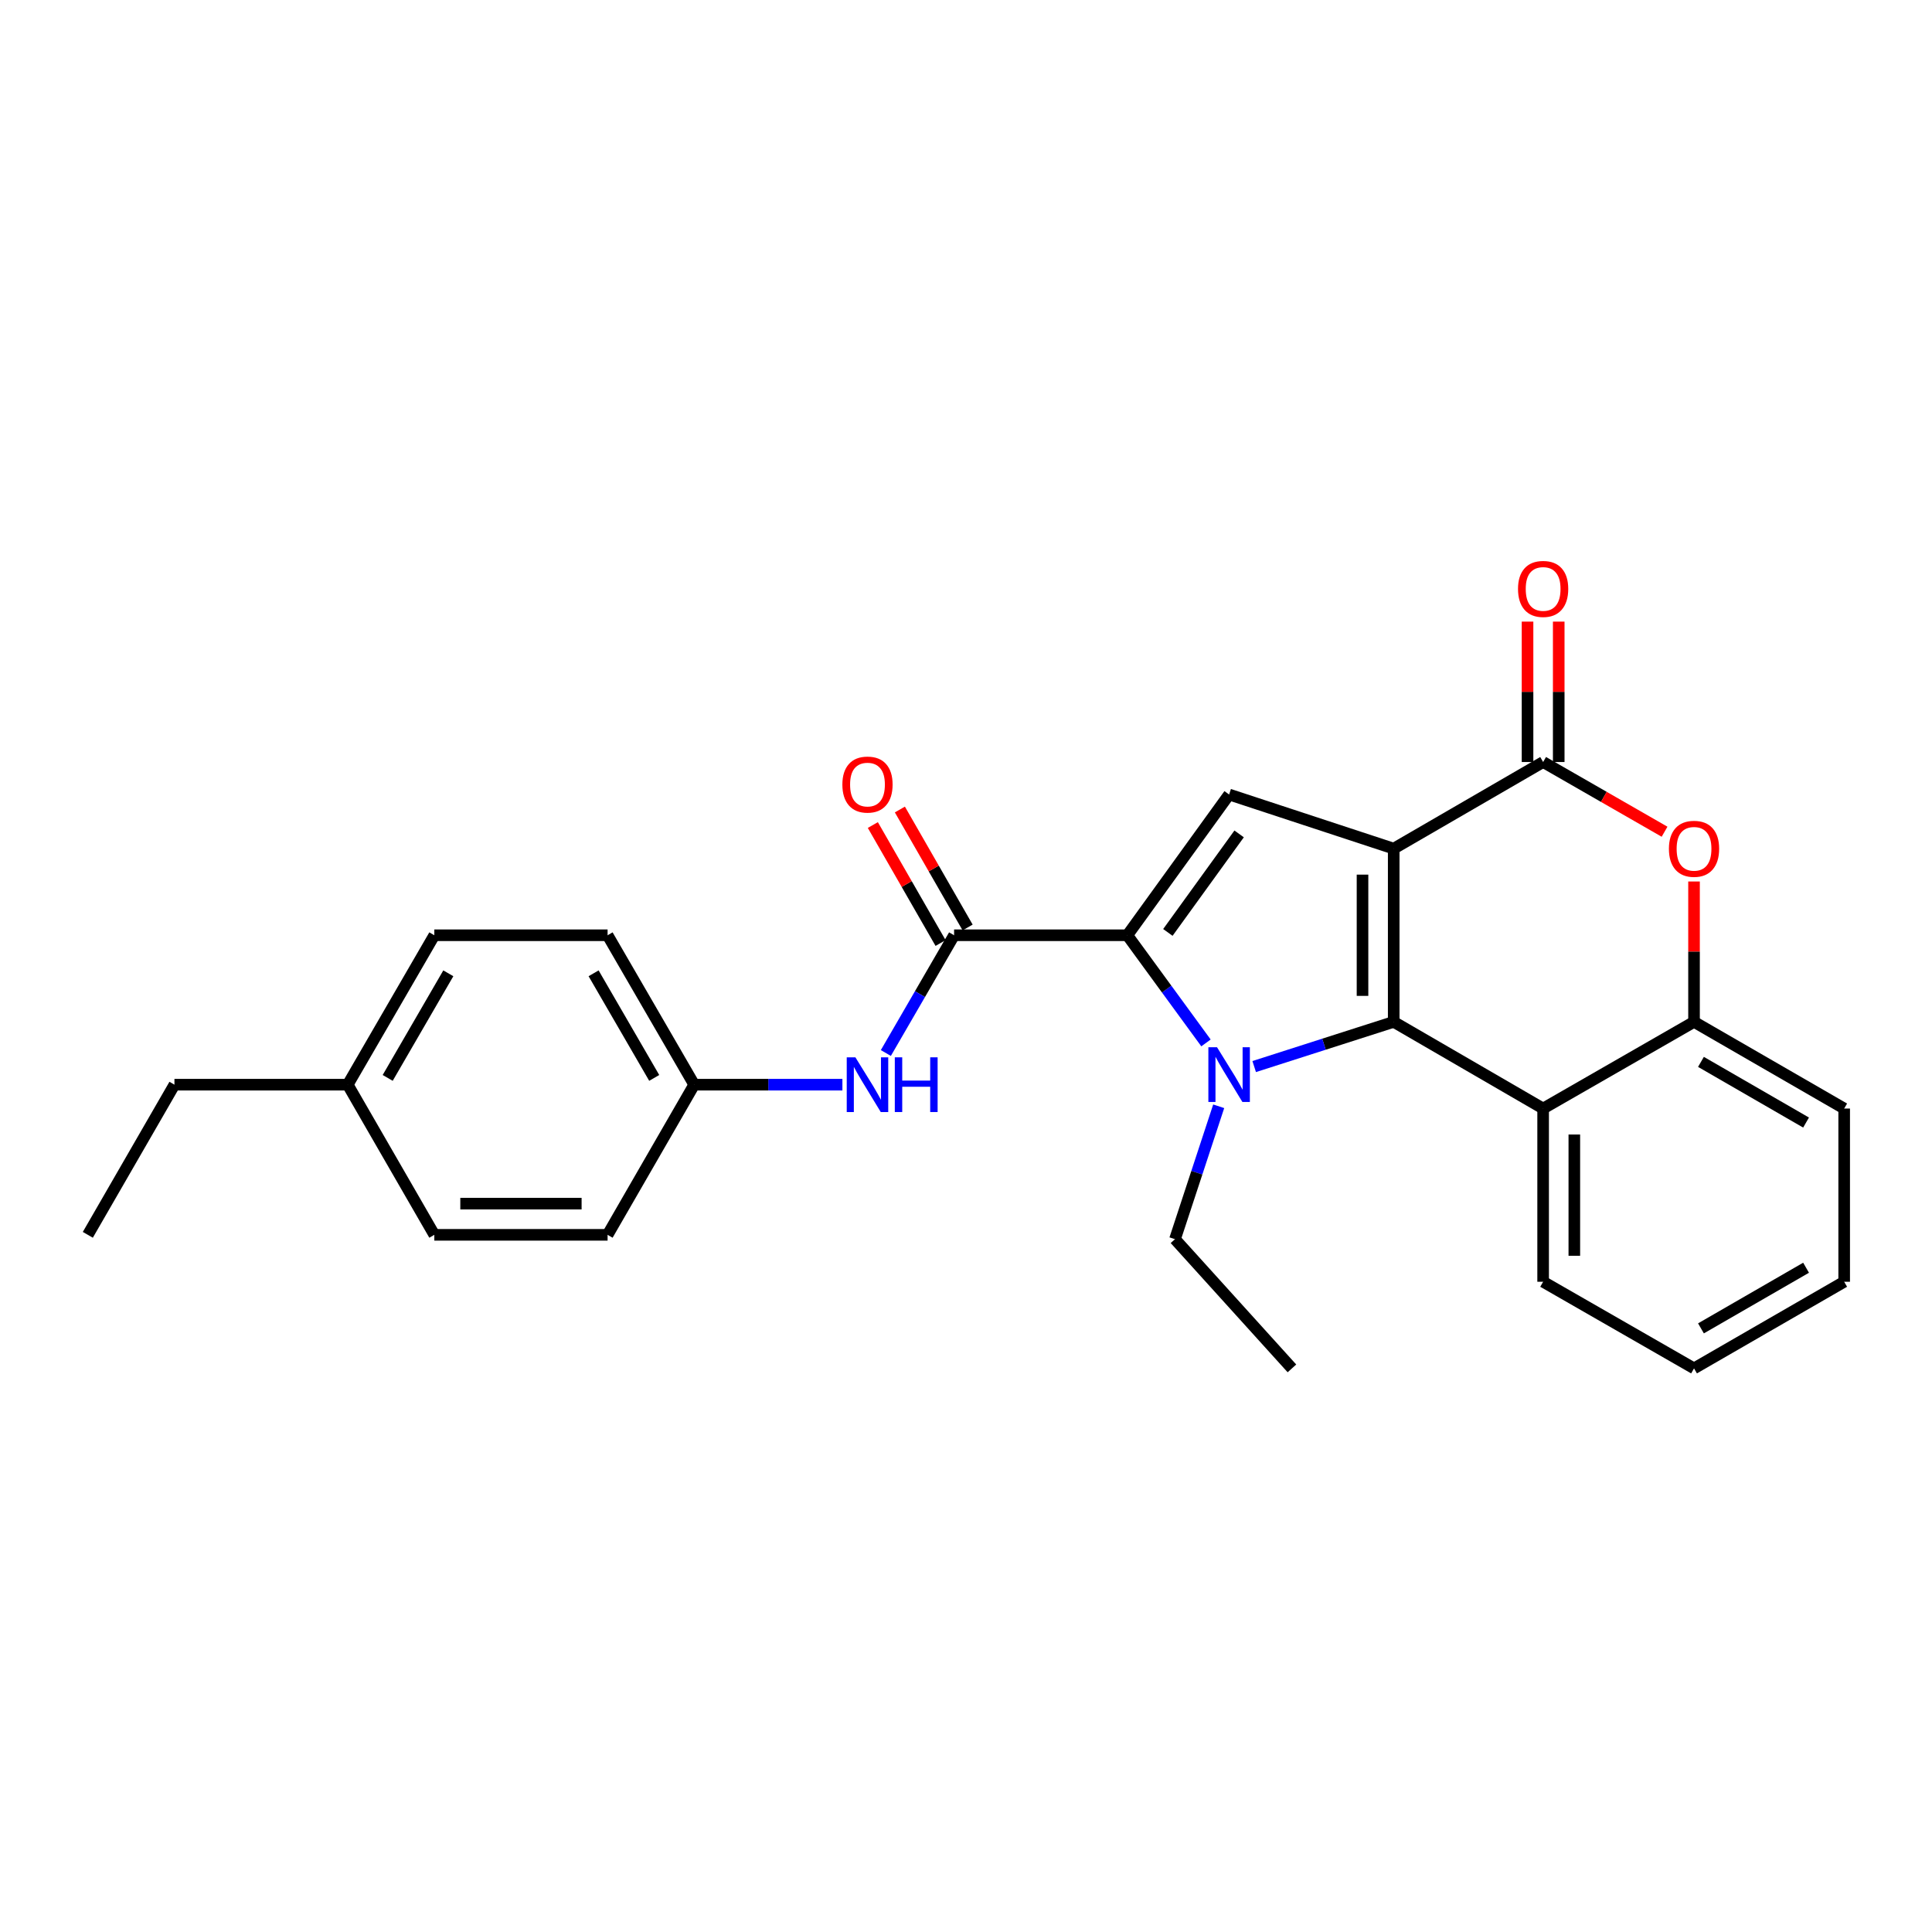 <?xml version='1.0' encoding='iso-8859-1'?>
<svg version='1.1' baseProfile='full'
              xmlns='http://www.w3.org/2000/svg'
                      xmlns:rdkit='http://www.rdkit.org/xml'
                      xmlns:xlink='http://www.w3.org/1999/xlink'
                  xml:space='preserve'
width='1000px' height='1000px' viewBox='0 0 1000 1000'>
<!-- END OF HEADER -->
<rect style='opacity:1.0;fill:#FFFFFF;stroke:none' width='1000' height='1000' x='0' y='0'> </rect>
<path class='bond-0' d='M 721.38,439.257 L 721.38,528.914' style='fill:none;fill-rule:evenodd;stroke:#000000;stroke-width:6px;stroke-linecap:butt;stroke-linejoin:miter;stroke-opacity:1' />
<path class='bond-0' d='M 705.235,452.706 L 705.235,515.466' style='fill:none;fill-rule:evenodd;stroke:#000000;stroke-width:6px;stroke-linecap:butt;stroke-linejoin:miter;stroke-opacity:1' />
<path class='bond-3' d='M 721.38,439.257 L 798.722,394.42' style='fill:none;fill-rule:evenodd;stroke:#000000;stroke-width:6px;stroke-linecap:butt;stroke-linejoin:miter;stroke-opacity:1' />
<path class='bond-4' d='M 721.38,439.257 L 636.19,411.237' style='fill:none;fill-rule:evenodd;stroke:#000000;stroke-width:6px;stroke-linecap:butt;stroke-linejoin:miter;stroke-opacity:1' />
<path class='bond-1' d='M 721.38,528.914 L 685.273,540.482' style='fill:none;fill-rule:evenodd;stroke:#000000;stroke-width:6px;stroke-linecap:butt;stroke-linejoin:miter;stroke-opacity:1' />
<path class='bond-1' d='M 685.273,540.482 L 649.166,552.05' style='fill:none;fill-rule:evenodd;stroke:#0000FF;stroke-width:6px;stroke-linecap:butt;stroke-linejoin:miter;stroke-opacity:1' />
<path class='bond-6' d='M 721.38,528.914 L 798.722,573.779' style='fill:none;fill-rule:evenodd;stroke:#000000;stroke-width:6px;stroke-linecap:butt;stroke-linejoin:miter;stroke-opacity:1' />
<path class='bond-12' d='M 630.795,572.61 L 619.482,607.004' style='fill:none;fill-rule:evenodd;stroke:#0000FF;stroke-width:6px;stroke-linecap:butt;stroke-linejoin:miter;stroke-opacity:1' />
<path class='bond-12' d='M 619.482,607.004 L 608.17,641.398' style='fill:none;fill-rule:evenodd;stroke:#000000;stroke-width:6px;stroke-linecap:butt;stroke-linejoin:miter;stroke-opacity:1' />
<path class='bond-26' d='M 624.215,539.815 L 603.859,511.95' style='fill:none;fill-rule:evenodd;stroke:#0000FF;stroke-width:6px;stroke-linecap:butt;stroke-linejoin:miter;stroke-opacity:1' />
<path class='bond-26' d='M 603.859,511.95 L 583.504,484.086' style='fill:none;fill-rule:evenodd;stroke:#000000;stroke-width:6px;stroke-linecap:butt;stroke-linejoin:miter;stroke-opacity:1' />
<path class='bond-2' d='M 583.504,484.086 L 636.19,411.237' style='fill:none;fill-rule:evenodd;stroke:#000000;stroke-width:6px;stroke-linecap:butt;stroke-linejoin:miter;stroke-opacity:1' />
<path class='bond-2' d='M 604.489,482.62 L 641.369,431.626' style='fill:none;fill-rule:evenodd;stroke:#000000;stroke-width:6px;stroke-linecap:butt;stroke-linejoin:miter;stroke-opacity:1' />
<path class='bond-5' d='M 583.504,484.086 L 493.838,484.086' style='fill:none;fill-rule:evenodd;stroke:#000000;stroke-width:6px;stroke-linecap:butt;stroke-linejoin:miter;stroke-opacity:1' />
<path class='bond-7' d='M 798.722,394.42 L 830.149,412.461' style='fill:none;fill-rule:evenodd;stroke:#000000;stroke-width:6px;stroke-linecap:butt;stroke-linejoin:miter;stroke-opacity:1' />
<path class='bond-7' d='M 830.149,412.461 L 861.575,430.502' style='fill:none;fill-rule:evenodd;stroke:#FF0000;stroke-width:6px;stroke-linecap:butt;stroke-linejoin:miter;stroke-opacity:1' />
<path class='bond-10' d='M 806.794,394.42 L 806.794,358.083' style='fill:none;fill-rule:evenodd;stroke:#000000;stroke-width:6px;stroke-linecap:butt;stroke-linejoin:miter;stroke-opacity:1' />
<path class='bond-10' d='M 806.794,358.083 L 806.794,321.747' style='fill:none;fill-rule:evenodd;stroke:#FF0000;stroke-width:6px;stroke-linecap:butt;stroke-linejoin:miter;stroke-opacity:1' />
<path class='bond-10' d='M 790.65,394.42 L 790.65,358.083' style='fill:none;fill-rule:evenodd;stroke:#000000;stroke-width:6px;stroke-linecap:butt;stroke-linejoin:miter;stroke-opacity:1' />
<path class='bond-10' d='M 790.65,358.083 L 790.65,321.747' style='fill:none;fill-rule:evenodd;stroke:#FF0000;stroke-width:6px;stroke-linecap:butt;stroke-linejoin:miter;stroke-opacity:1' />
<path class='bond-9' d='M 493.838,484.086 L 476.175,514.56' style='fill:none;fill-rule:evenodd;stroke:#000000;stroke-width:6px;stroke-linecap:butt;stroke-linejoin:miter;stroke-opacity:1' />
<path class='bond-9' d='M 476.175,514.56 L 458.512,545.033' style='fill:none;fill-rule:evenodd;stroke:#0000FF;stroke-width:6px;stroke-linecap:butt;stroke-linejoin:miter;stroke-opacity:1' />
<path class='bond-11' d='M 500.839,480.066 L 483.308,449.533' style='fill:none;fill-rule:evenodd;stroke:#000000;stroke-width:6px;stroke-linecap:butt;stroke-linejoin:miter;stroke-opacity:1' />
<path class='bond-11' d='M 483.308,449.533 L 465.777,419' style='fill:none;fill-rule:evenodd;stroke:#FF0000;stroke-width:6px;stroke-linecap:butt;stroke-linejoin:miter;stroke-opacity:1' />
<path class='bond-11' d='M 486.838,488.105 L 469.307,457.572' style='fill:none;fill-rule:evenodd;stroke:#000000;stroke-width:6px;stroke-linecap:butt;stroke-linejoin:miter;stroke-opacity:1' />
<path class='bond-11' d='M 469.307,457.572 L 451.776,427.038' style='fill:none;fill-rule:evenodd;stroke:#FF0000;stroke-width:6px;stroke-linecap:butt;stroke-linejoin:miter;stroke-opacity:1' />
<path class='bond-15' d='M 798.722,573.779 L 798.722,663.436' style='fill:none;fill-rule:evenodd;stroke:#000000;stroke-width:6px;stroke-linecap:butt;stroke-linejoin:miter;stroke-opacity:1' />
<path class='bond-15' d='M 814.867,587.227 L 814.867,649.987' style='fill:none;fill-rule:evenodd;stroke:#000000;stroke-width:6px;stroke-linecap:butt;stroke-linejoin:miter;stroke-opacity:1' />
<path class='bond-27' d='M 798.722,573.779 L 876.827,528.914' style='fill:none;fill-rule:evenodd;stroke:#000000;stroke-width:6px;stroke-linecap:butt;stroke-linejoin:miter;stroke-opacity:1' />
<path class='bond-8' d='M 876.827,456.259 L 876.827,492.587' style='fill:none;fill-rule:evenodd;stroke:#FF0000;stroke-width:6px;stroke-linecap:butt;stroke-linejoin:miter;stroke-opacity:1' />
<path class='bond-8' d='M 876.827,492.587 L 876.827,528.914' style='fill:none;fill-rule:evenodd;stroke:#000000;stroke-width:6px;stroke-linecap:butt;stroke-linejoin:miter;stroke-opacity:1' />
<path class='bond-20' d='M 876.827,528.914 L 954.545,573.779' style='fill:none;fill-rule:evenodd;stroke:#000000;stroke-width:6px;stroke-linecap:butt;stroke-linejoin:miter;stroke-opacity:1' />
<path class='bond-20' d='M 880.413,549.626 L 934.816,581.031' style='fill:none;fill-rule:evenodd;stroke:#000000;stroke-width:6px;stroke-linecap:butt;stroke-linejoin:miter;stroke-opacity:1' />
<path class='bond-13' d='M 436.027,561.428 L 397.672,561.428' style='fill:none;fill-rule:evenodd;stroke:#0000FF;stroke-width:6px;stroke-linecap:butt;stroke-linejoin:miter;stroke-opacity:1' />
<path class='bond-13' d='M 397.672,561.428 L 359.317,561.428' style='fill:none;fill-rule:evenodd;stroke:#000000;stroke-width:6px;stroke-linecap:butt;stroke-linejoin:miter;stroke-opacity:1' />
<path class='bond-22' d='M 608.17,641.398 L 668.703,708.273' style='fill:none;fill-rule:evenodd;stroke:#000000;stroke-width:6px;stroke-linecap:butt;stroke-linejoin:miter;stroke-opacity:1' />
<path class='bond-16' d='M 359.317,561.428 L 314.488,639.147' style='fill:none;fill-rule:evenodd;stroke:#000000;stroke-width:6px;stroke-linecap:butt;stroke-linejoin:miter;stroke-opacity:1' />
<path class='bond-17' d='M 359.317,561.428 L 314.488,484.086' style='fill:none;fill-rule:evenodd;stroke:#000000;stroke-width:6px;stroke-linecap:butt;stroke-linejoin:miter;stroke-opacity:1' />
<path class='bond-17' d='M 338.624,557.923 L 307.245,503.783' style='fill:none;fill-rule:evenodd;stroke:#000000;stroke-width:6px;stroke-linecap:butt;stroke-linejoin:miter;stroke-opacity:1' />
<path class='bond-14' d='M 179.976,561.428 L 224.804,484.086' style='fill:none;fill-rule:evenodd;stroke:#000000;stroke-width:6px;stroke-linecap:butt;stroke-linejoin:miter;stroke-opacity:1' />
<path class='bond-14' d='M 200.668,557.923 L 232.048,503.783' style='fill:none;fill-rule:evenodd;stroke:#000000;stroke-width:6px;stroke-linecap:butt;stroke-linejoin:miter;stroke-opacity:1' />
<path class='bond-21' d='M 179.976,561.428 L 90.292,561.428' style='fill:none;fill-rule:evenodd;stroke:#000000;stroke-width:6px;stroke-linecap:butt;stroke-linejoin:miter;stroke-opacity:1' />
<path class='bond-29' d='M 179.976,561.428 L 224.804,639.147' style='fill:none;fill-rule:evenodd;stroke:#000000;stroke-width:6px;stroke-linecap:butt;stroke-linejoin:miter;stroke-opacity:1' />
<path class='bond-23' d='M 798.722,663.436 L 876.827,708.273' style='fill:none;fill-rule:evenodd;stroke:#000000;stroke-width:6px;stroke-linecap:butt;stroke-linejoin:miter;stroke-opacity:1' />
<path class='bond-19' d='M 314.488,639.147 L 224.804,639.147' style='fill:none;fill-rule:evenodd;stroke:#000000;stroke-width:6px;stroke-linecap:butt;stroke-linejoin:miter;stroke-opacity:1' />
<path class='bond-19' d='M 301.036,623.002 L 238.257,623.002' style='fill:none;fill-rule:evenodd;stroke:#000000;stroke-width:6px;stroke-linecap:butt;stroke-linejoin:miter;stroke-opacity:1' />
<path class='bond-18' d='M 314.488,484.086 L 224.804,484.086' style='fill:none;fill-rule:evenodd;stroke:#000000;stroke-width:6px;stroke-linecap:butt;stroke-linejoin:miter;stroke-opacity:1' />
<path class='bond-24' d='M 954.545,573.779 L 954.545,663.436' style='fill:none;fill-rule:evenodd;stroke:#000000;stroke-width:6px;stroke-linecap:butt;stroke-linejoin:miter;stroke-opacity:1' />
<path class='bond-25' d='M 90.292,561.428 L 45.455,639.147' style='fill:none;fill-rule:evenodd;stroke:#000000;stroke-width:6px;stroke-linecap:butt;stroke-linejoin:miter;stroke-opacity:1' />
<path class='bond-28' d='M 876.827,708.273 L 954.545,663.436' style='fill:none;fill-rule:evenodd;stroke:#000000;stroke-width:6px;stroke-linecap:butt;stroke-linejoin:miter;stroke-opacity:1' />
<path class='bond-28' d='M 880.417,687.563 L 934.82,656.177' style='fill:none;fill-rule:evenodd;stroke:#000000;stroke-width:6px;stroke-linecap:butt;stroke-linejoin:miter;stroke-opacity:1' />
<path  class='atom-2' d='M 629.93 542.048
L 639.21 557.048
Q 640.13 558.528, 641.61 561.208
Q 643.09 563.888, 643.17 564.048
L 643.17 542.048
L 646.93 542.048
L 646.93 570.368
L 643.05 570.368
L 633.09 553.968
Q 631.93 552.048, 630.69 549.848
Q 629.49 547.648, 629.13 546.968
L 629.13 570.368
L 625.45 570.368
L 625.45 542.048
L 629.93 542.048
' fill='#0000FF'/>
<path  class='atom-8' d='M 863.827 439.337
Q 863.827 432.537, 867.187 428.737
Q 870.547 424.937, 876.827 424.937
Q 883.107 424.937, 886.467 428.737
Q 889.827 432.537, 889.827 439.337
Q 889.827 446.217, 886.427 450.137
Q 883.027 454.017, 876.827 454.017
Q 870.587 454.017, 867.187 450.137
Q 863.827 446.257, 863.827 439.337
M 876.827 450.817
Q 881.147 450.817, 883.467 447.937
Q 885.827 445.017, 885.827 439.337
Q 885.827 433.777, 883.467 430.977
Q 881.147 428.137, 876.827 428.137
Q 872.507 428.137, 870.147 430.937
Q 867.827 433.737, 867.827 439.337
Q 867.827 445.057, 870.147 447.937
Q 872.507 450.817, 876.827 450.817
' fill='#FF0000'/>
<path  class='atom-10' d='M 442.75 547.268
L 452.03 562.268
Q 452.95 563.748, 454.43 566.428
Q 455.91 569.108, 455.99 569.268
L 455.99 547.268
L 459.75 547.268
L 459.75 575.588
L 455.87 575.588
L 445.91 559.188
Q 444.75 557.268, 443.51 555.068
Q 442.31 552.868, 441.95 552.188
L 441.95 575.588
L 438.27 575.588
L 438.27 547.268
L 442.75 547.268
' fill='#0000FF'/>
<path  class='atom-10' d='M 463.15 547.268
L 466.99 547.268
L 466.99 559.308
L 481.47 559.308
L 481.47 547.268
L 485.31 547.268
L 485.31 575.588
L 481.47 575.588
L 481.47 562.508
L 466.99 562.508
L 466.99 575.588
L 463.15 575.588
L 463.15 547.268
' fill='#0000FF'/>
<path  class='atom-11' d='M 785.722 304.825
Q 785.722 298.025, 789.082 294.225
Q 792.442 290.425, 798.722 290.425
Q 805.002 290.425, 808.362 294.225
Q 811.722 298.025, 811.722 304.825
Q 811.722 311.705, 808.322 315.625
Q 804.922 319.505, 798.722 319.505
Q 792.482 319.505, 789.082 315.625
Q 785.722 311.745, 785.722 304.825
M 798.722 316.305
Q 803.042 316.305, 805.362 313.425
Q 807.722 310.505, 807.722 304.825
Q 807.722 299.265, 805.362 296.465
Q 803.042 293.625, 798.722 293.625
Q 794.402 293.625, 792.042 296.425
Q 789.722 299.225, 789.722 304.825
Q 789.722 310.545, 792.042 313.425
Q 794.402 316.305, 798.722 316.305
' fill='#FF0000'/>
<path  class='atom-12' d='M 436.01 406.088
Q 436.01 399.288, 439.37 395.488
Q 442.73 391.688, 449.01 391.688
Q 455.29 391.688, 458.65 395.488
Q 462.01 399.288, 462.01 406.088
Q 462.01 412.968, 458.61 416.888
Q 455.21 420.768, 449.01 420.768
Q 442.77 420.768, 439.37 416.888
Q 436.01 413.008, 436.01 406.088
M 449.01 417.568
Q 453.33 417.568, 455.65 414.688
Q 458.01 411.768, 458.01 406.088
Q 458.01 400.528, 455.65 397.728
Q 453.33 394.888, 449.01 394.888
Q 444.69 394.888, 442.33 397.688
Q 440.01 400.488, 440.01 406.088
Q 440.01 411.808, 442.33 414.688
Q 444.69 417.568, 449.01 417.568
' fill='#FF0000'/>
</svg>

